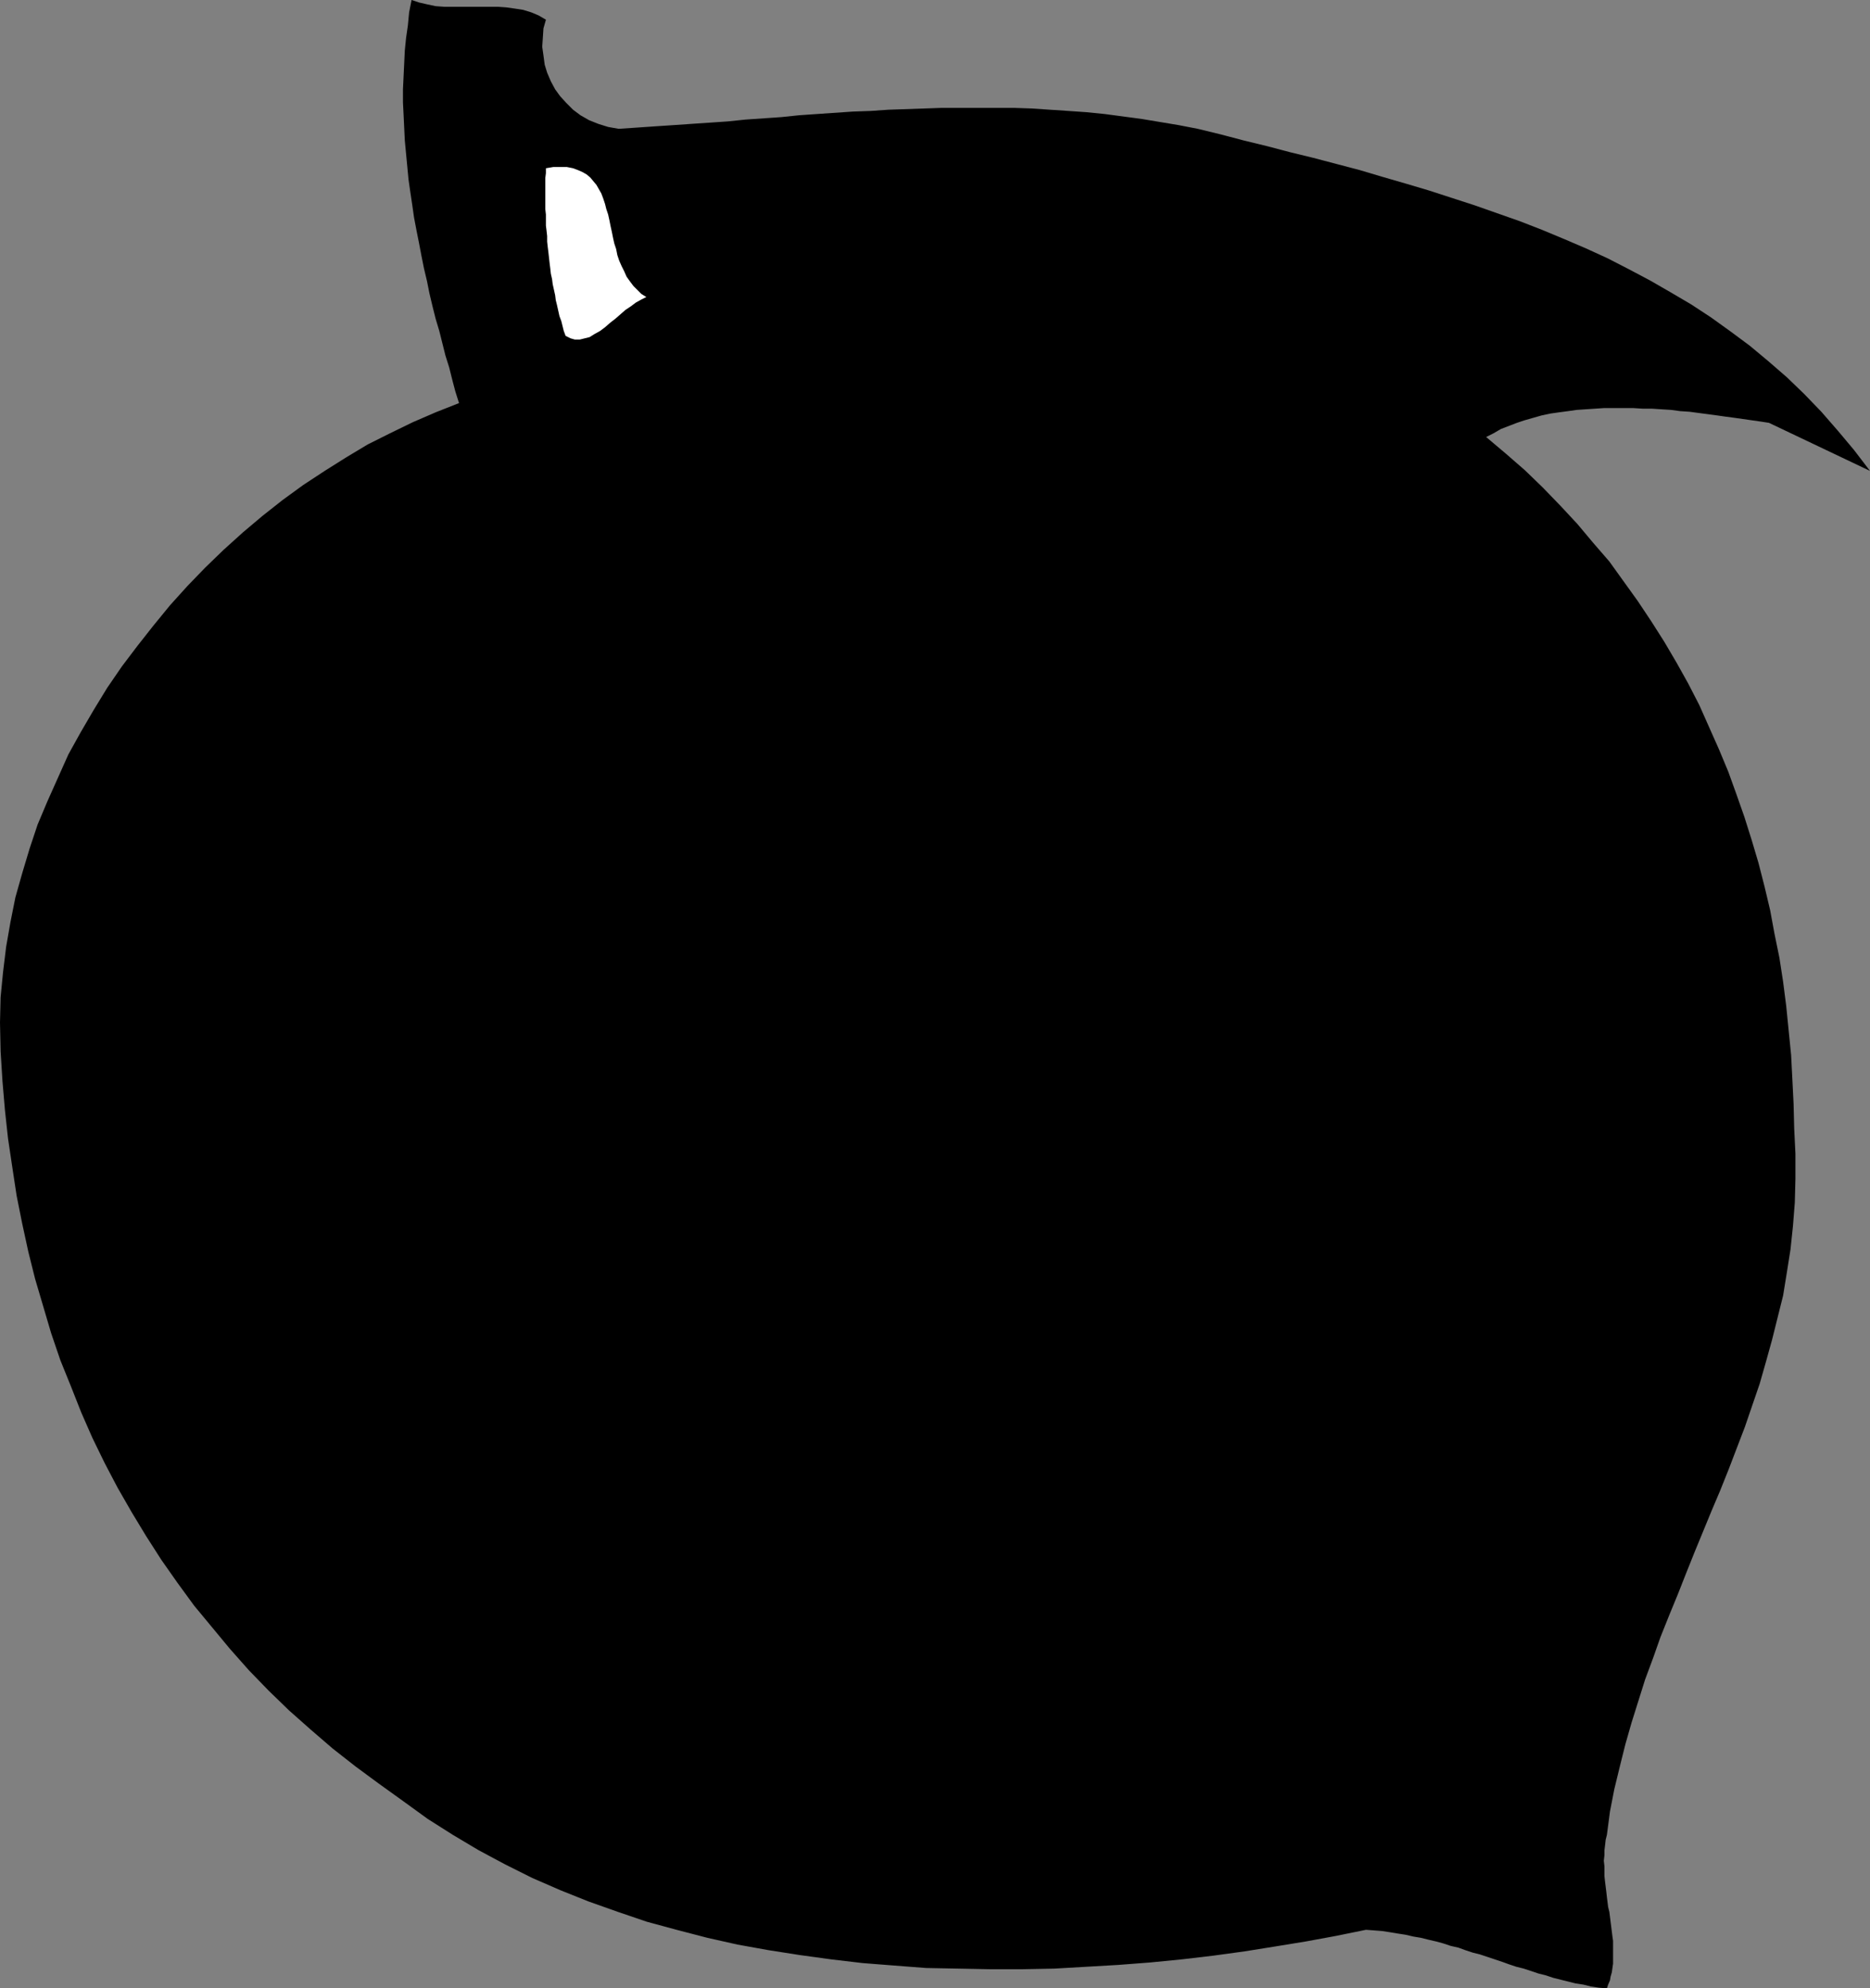 <?xml version="1.0" encoding="UTF-8" standalone="no"?>
<svg
   version="1.0"
   width="129.766mm"
   height="137.939mm"
   id="svg2"
   sodipodi:docname="Peach.wmf"
   xmlns:inkscape="http://www.inkscape.org/namespaces/inkscape"
   xmlns:sodipodi="http://sodipodi.sourceforge.net/DTD/sodipodi-0.dtd"
   xmlns="http://www.w3.org/2000/svg"
   xmlns:svg="http://www.w3.org/2000/svg">
  <rect width="100%" height="100%" fill="#808080" stroke="none"/>
  <sodipodi:namedview
     id="namedview2"
     pagecolor="#ffffff"
     bordercolor="#000000"
     borderopacity="0.25"
     inkscape:showpageshadow="2"
     inkscape:pageopacity="0.0"
     inkscape:pagecheckerboard="0"
     inkscape:deskcolor="#d1d1d1"
     inkscape:document-units="mm" />
  <defs
     id="defs1">
    <pattern
       id="WMFhbasepattern"
       patternUnits="userSpaceOnUse"
       width="6"
       height="6"
       x="0"
       y="0" />
  </defs>
  <path
     style="fill:#000000;fill-opacity:1;fill-rule:evenodd;stroke:none"
     d="m 314.15,33.776 -5.01,-0.97 -4.848,-0.808 -4.848,-0.808 -4.848,-0.646 -4.848,-0.646 -4.848,-0.485 -4.686,-0.323 -4.848,-0.323 -4.686,-0.323 -4.848,-0.162 h -4.686 -4.686 -4.686 -4.686 l -4.686,0.162 -4.686,0.162 -4.686,0.162 -4.686,0.323 -4.686,0.162 -4.686,0.323 -4.686,0.323 -4.686,0.323 -4.686,0.485 -4.686,0.323 -4.686,0.323 -4.686,0.485 -4.686,0.323 -4.848,0.323 -4.686,0.323 -4.848,0.323 -4.686,0.323 -4.848,0.323 -2.747,-0.485 -2.586,-0.808 -2.424,-0.97 -2.262,-1.293 -1.939,-1.454 -1.778,-1.778 -1.616,-1.778 -1.293,-1.778 -1.131,-2.101 -0.97,-2.262 -0.646,-2.101 -0.323,-2.424 -0.323,-2.262 0.162,-2.424 0.162,-2.424 0.646,-2.262 -1.939,-1.131 -1.939,-0.808 -2.101,-0.646 -2.101,-0.323 -2.262,-0.323 -2.262,-0.162 h -2.424 -2.262 -2.424 -2.424 -2.262 -2.262 L 114.251,1.616 111.989,1.131 109.888,0.646 107.949,0 l -0.646,3.232 -0.323,3.394 -0.485,3.394 -0.323,3.232 -0.162,3.394 -0.162,3.394 -0.162,3.394 v 3.394 l 0.162,3.232 0.162,3.394 0.162,3.394 0.323,3.394 0.323,3.394 0.323,3.394 0.485,3.394 0.485,3.232 0.485,3.394 0.646,3.394 0.646,3.232 0.646,3.394 0.646,3.232 0.808,3.394 0.646,3.232 0.808,3.394 0.808,3.232 0.97,3.232 0.808,3.232 0.808,3.232 0.97,3.071 0.808,3.232 0.808,3.071 0.97,3.071 -6.141,2.424 -5.979,2.586 -5.979,2.909 -5.818,2.909 -5.656,3.394 -5.656,3.555 -5.656,3.717 -5.333,3.879 -5.333,4.202 -5.171,4.363 -5.01,4.525 -4.848,4.687 -4.686,4.848 -4.525,5.01 -4.363,5.333 -4.202,5.333 -4.04,5.333 -3.878,5.656 -3.555,5.818 -3.394,5.818 -3.232,5.818 -2.747,6.141 -2.747,6.141 -2.586,6.141 -2.101,6.303 -1.939,6.464 -1.778,6.303 -1.293,6.464 -1.131,6.464 -0.808,6.626 -0.646,6.626 L 0,268.106 l 0.162,7.596 0.485,7.757 0.646,7.596 0.808,7.434 1.131,7.596 1.131,7.434 1.454,7.272 1.616,7.434 1.778,7.111 2.101,7.111 2.101,7.111 2.424,7.111 2.747,6.787 2.747,6.949 2.909,6.626 3.232,6.626 3.394,6.464 3.717,6.464 3.717,6.141 4.04,6.303 4.202,5.979 4.363,5.979 4.686,5.656 4.686,5.656 5.01,5.656 5.171,5.333 5.333,5.171 5.656,5.01 5.818,5.01 5.979,4.687 6.141,4.525 6.302,4.525 6.464,4.687 6.626,4.202 6.787,4.04 6.949,3.717 7.11,3.555 7.434,3.232 7.272,2.909 7.757,2.747 7.595,2.586 7.757,2.101 8.08,2.101 7.918,1.778 8.08,1.454 8.242,1.293 8.242,1.131 8.242,0.97 8.242,0.646 8.403,0.646 8.403,0.162 8.403,0.162 h 8.403 l 8.403,-0.162 8.403,-0.485 8.403,-0.485 8.403,-0.646 8.242,-0.808 8.242,-0.97 8.242,-1.131 8.08,-1.293 7.918,-1.293 7.918,-1.454 7.918,-1.616 2.101,0.162 2.101,0.162 2.101,0.323 1.939,0.323 2.101,0.323 2.101,0.485 1.939,0.323 1.939,0.485 2.101,0.485 1.778,0.485 1.939,0.646 2.101,0.485 1.778,0.646 1.939,0.646 1.939,0.485 1.939,0.646 1.939,0.646 1.939,0.646 1.778,0.646 1.939,0.646 1.939,0.485 1.939,0.646 1.939,0.646 1.939,0.485 1.939,0.646 1.939,0.485 1.939,0.485 1.939,0.485 2.101,0.323 1.939,0.485 2.101,0.323 2.101,0.162 0.323,-0.97 0.485,-1.131 0.162,-0.97 0.323,-1.131 0.162,-1.131 0.162,-1.131 v -1.131 -1.293 -1.131 -1.131 -1.293 l -0.162,-1.131 -0.162,-1.293 -0.162,-1.293 -0.162,-1.293 -0.162,-1.293 -0.162,-1.293 -0.323,-1.293 -0.162,-1.293 -0.162,-1.293 -0.162,-1.454 -0.162,-1.293 -0.162,-1.293 -0.162,-1.454 v -1.293 -1.293 l -0.162,-1.454 0.162,-1.454 v -1.293 l 0.162,-1.293 0.162,-1.454 0.323,-1.293 0.808,-6.141 1.131,-5.818 1.454,-5.979 1.454,-5.818 1.616,-5.656 1.778,-5.656 1.778,-5.656 2.101,-5.656 1.939,-5.495 2.262,-5.656 2.262,-5.495 2.101,-5.333 2.262,-5.656 2.262,-5.495 2.262,-5.495 2.262,-5.333 2.262,-5.656 2.101,-5.495 2.101,-5.495 1.939,-5.656 1.939,-5.656 1.616,-5.656 1.616,-5.818 1.454,-5.818 1.454,-5.818 0.97,-5.979 0.97,-6.141 0.646,-6.141 0.485,-6.141 0.162,-6.303 v -6.464 l -0.323,-6.626 -0.162,-6.464 -0.323,-6.464 -0.323,-6.303 -0.646,-6.464 -0.646,-6.464 -0.808,-6.303 -0.97,-6.303 -1.293,-6.303 -1.131,-6.141 -1.454,-6.141 -1.616,-6.303 -1.778,-5.979 -1.939,-6.141 -2.101,-5.979 -2.101,-5.818 -2.424,-5.818 -2.586,-5.818 -2.586,-5.818 -2.909,-5.656 -3.07,-5.495 -3.232,-5.495 -3.394,-5.333 -3.555,-5.333 -3.717,-5.171 -3.717,-5.171 -4.202,-4.848 -4.202,-5.01 -4.363,-4.687 -4.686,-4.848 -4.686,-4.525 -5.01,-4.363 -5.171,-4.363 1.939,-0.97 1.939,-1.131 2.101,-0.808 2.101,-0.808 1.939,-0.646 2.262,-0.646 2.262,-0.646 2.262,-0.485 2.262,-0.323 2.424,-0.323 2.262,-0.323 2.424,-0.162 2.424,-0.162 2.424,-0.162 h 2.424 2.586 2.424 l 2.586,0.162 h 2.424 l 2.424,0.162 2.586,0.162 2.424,0.323 2.424,0.162 2.424,0.323 2.424,0.323 2.424,0.323 2.262,0.323 2.424,0.323 2.262,0.323 2.262,0.323 2.262,0.323 2.101,0.323 26.502,12.605 -4.202,-5.495 -4.202,-5.01 -4.363,-5.01 -4.525,-4.687 -4.525,-4.363 -4.848,-4.202 -4.848,-4.04 -5.01,-3.717 -5.171,-3.717 -5.171,-3.394 -5.494,-3.232 -5.333,-3.071 -5.494,-2.909 -5.656,-2.909 -5.656,-2.586 -5.656,-2.424 -5.818,-2.424 -5.818,-2.262 -5.979,-2.101 -5.979,-2.101 -5.979,-1.939 -5.979,-1.939 -5.979,-1.778 -6.141,-1.778 -5.979,-1.778 -6.141,-1.616 -6.141,-1.616 -5.979,-1.454 -6.141,-1.616 -5.979,-1.454 -6.141,-1.616 z"
     id="path1" />
  <path
     style="fill:#ffffff;fill-opacity:1;fill-rule:evenodd;stroke:none"
     d="m 143.177,44.119 v 1.293 l -0.162,1.293 v 1.293 1.454 1.293 1.454 1.293 1.293 l 0.162,1.454 v 1.454 1.454 l 0.162,1.293 0.162,1.454 v 1.454 l 0.162,1.454 0.162,1.293 0.162,1.454 0.162,1.454 0.162,1.293 0.162,1.454 0.323,1.454 0.162,1.293 0.323,1.454 0.323,1.454 0.162,1.293 0.323,1.293 0.323,1.454 0.323,1.454 0.485,1.293 0.323,1.293 0.323,1.293 0.485,1.293 1.293,0.646 1.131,0.323 h 1.293 l 1.293,-0.323 1.293,-0.323 1.293,-0.808 1.454,-0.808 1.293,-0.97 1.293,-1.131 1.454,-1.131 1.293,-1.131 1.293,-1.131 1.454,-0.97 1.293,-0.97 1.454,-0.808 1.293,-0.646 -1.293,-0.808 -1.131,-1.131 -0.97,-0.97 -0.97,-1.293 -0.808,-1.131 -0.646,-1.454 -0.646,-1.293 -0.646,-1.454 -0.485,-1.454 -0.323,-1.616 -0.485,-1.454 -0.323,-1.454 -0.323,-1.616 -0.323,-1.454 -0.323,-1.616 -0.323,-1.454 -0.485,-1.454 -0.323,-1.293 -0.485,-1.454 -0.485,-1.293 -0.646,-1.131 -0.646,-1.131 -0.808,-0.97 -0.808,-0.97 -0.97,-0.808 -1.131,-0.646 -1.131,-0.485 -1.293,-0.485 -1.616,-0.323 h -1.616 -1.939 z"
     id="path2" />
</svg>
